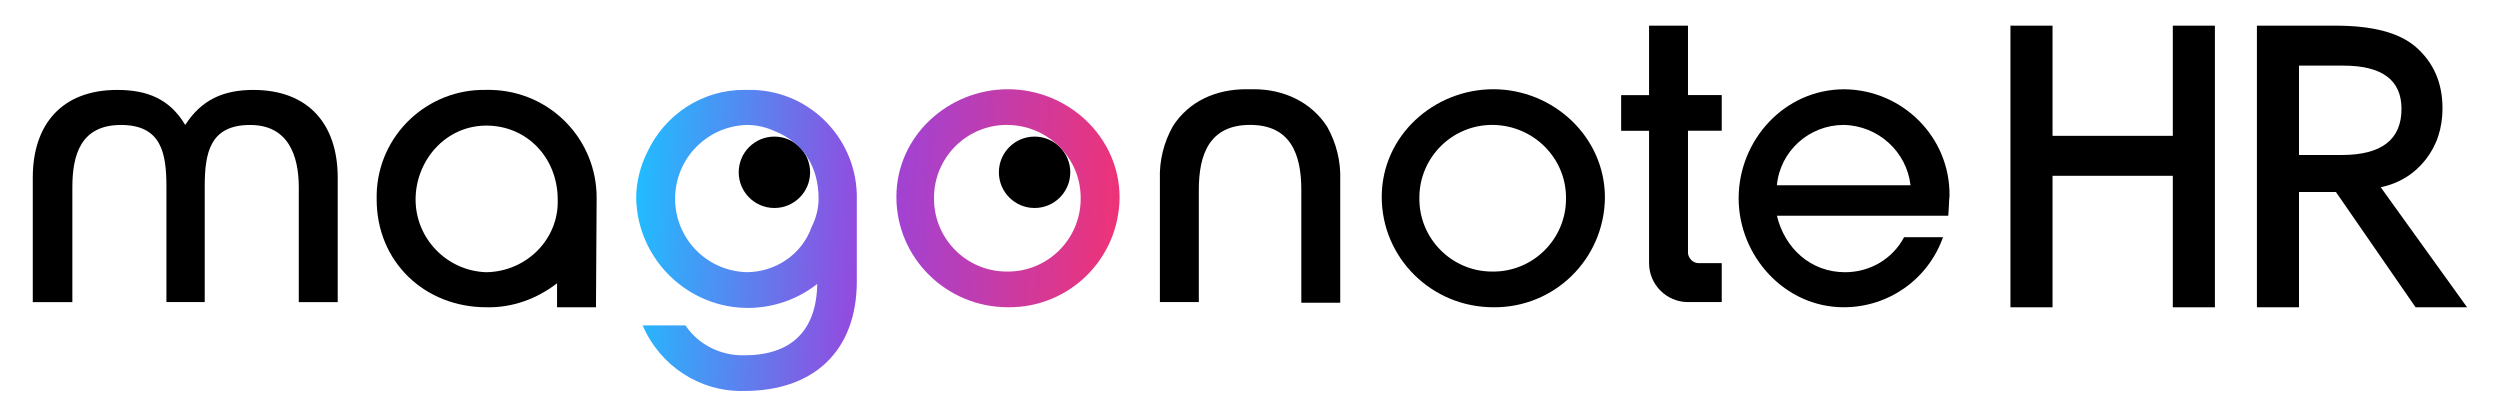 <?xml version="1.0" encoding="UTF-8"?>
<svg id="_レイヤー_1" data-name="レイヤー_1" xmlns="http://www.w3.org/2000/svg" xmlns:xlink="http://www.w3.org/1999/xlink" version="1.1" viewBox="0 0 720 120">
  <!-- Generator: Adobe Illustrator 29.5.1, SVG Export Plug-In . SVG Version: 2.1.0 Build 141)  -->
  <defs>
    <style>
      .st0 {
        fill: none;
      }

      .st1 {
        fill: url(#_名称未設定グラデーション_2);
      }

      .st2 {
        clip-path: url(#clippath);
      }
    </style>
    <clipPath id="clippath">
      <path class="st0" d="M194.44,56.54c.37-11.21,9.34-20.18,20.56-20.56,2.62,0,5.42.56,7.85,1.68,8.6,3.36,12.9,10.46,12.9,19.62,0,2.8-.75,5.61-2.06,8.22-2.8,7.85-10.46,12.89-18.69,12.89-11.77-.37-20.93-10.09-20.56-21.86M186.4,43.83c-2.05,4.11-3.18,8.78-3.18,13.27.37,17.75,15.14,31.95,32.89,31.58,7.1-.19,13.83-2.62,19.25-6.91-.19,13.45-7.48,20.55-20.93,20.55-6.73.19-13.27-2.99-17.01-8.6h-12.33c5.05,11.77,16.63,19.25,29.34,18.87,19.81,0,32.33-11.4,32.33-31.58v-23.54c.37-17.01-13.08-31.21-30.09-31.58h-1.49c-.31,0-.62-.01-.93-.01-11.97,0-22.75,7.03-27.85,17.96M289.93,78.21c-11.59,0-21.12-9.53-20.93-21.3,0-11.59,9.53-21.12,21.3-20.93,11.59.19,20.93,9.53,20.93,20.93v.37c0,11.47-9.35,20.93-20.96,20.93-.11,0-.23,0-.34,0M258.16,56.72c0,17.57,14.39,31.77,32.14,31.77,17.57.19,31.95-13.83,32.14-31.58,0-17.57-14.95-31.21-32.14-31.21s-32.14,13.46-32.14,31.02Z"/>
    </clipPath>
    <linearGradient id="_名称未設定グラデーション_2" data-name="名称未設定グラデーション 2" x1="-212.19" y1="248.68" x2="-211.22" y2="248.68" gradientTransform="translate(32873.41 -33232.77) rotate(4) scale(142.74)" gradientUnits="userSpaceOnUse">
      <stop offset="0" stop-color="#2bf"/>
      <stop offset=".49" stop-color="#94d"/>
      <stop offset="1" stop-color="#e37"/>
    </linearGradient>
  </defs>
  <g>
    <path d="M223.03,39.34c5.68,0,10.28,4.6,10.28,10.28s-4.6,10.28-10.28,10.28-10.28-4.6-10.28-10.28c0-5.68,4.6-10.28,10.28-10.28"/>
    <path d="M297.96,39.34c5.68,0,10.28,4.6,10.28,10.28s-4.6,10.28-10.28,10.28-10.28-4.6-10.28-10.28c0-5.68,4.6-10.28,10.28-10.28"/>
    <path d="M47.93,87v-33.26c0-9.72-1.49-17.75-13.08-17.75s-14.01,8.6-14.01,17.94v33.08h-11.4v-35.88c0-15.32,8.41-25.23,24.29-25.23,8.78,0,15.14,2.62,19.62,10.09,4.67-7.29,11.03-10.09,19.62-10.09,15.88,0,24.29,9.9,24.29,25.23v35.88h-11.21v-33.08c0-9.34-3.18-17.94-14.01-17.94-11.59,0-13.08,8.04-13.08,17.75v33.26h-11.03"/>
    <path d="M361.13,25.7c8.41,0,16.45,3.55,21.12,10.84,2.62,4.67,3.92,9.9,3.74,15.32v35.32h-11.21v-32.52c0-10.09-2.99-18.69-14.76-18.69s-14.76,8.6-14.76,18.69v32.33h-11.21v-35.32c-.19-5.42,1.12-10.65,3.74-15.32,4.67-7.29,12.52-10.65,21.12-10.65h2.24,0Z"/>
    <path d="M430.08,88.49c-17.75,0-32.14-14.2-32.14-31.77s14.95-31.02,32.14-31.02,32.14,13.64,32.14,31.21c-.19,17.75-14.58,31.77-32.14,31.58M430.08,35.98c-11.77-.19-21.3,9.34-21.3,20.93-.19,11.77,9.34,21.3,20.93,21.3,11.77.19,21.3-9.34,21.3-20.93v-.37c0-11.4-9.34-20.74-20.93-20.93"/>
    <path d="M561.08,62.14h-49.33c2.24,9.34,9.72,16.26,19.62,16.26,7.1,0,13.64-3.74,17.01-10.09h11.21c-4.3,12.15-15.7,20.18-28.59,20.18-17.01,0-30.27-14.76-30.27-31.39s13.08-31.39,30.46-31.39c16.82.19,30.46,13.83,30.27,30.65-.19,2.05-.19,3.92-.37,5.79M530.99,35.98c-9.9,0-18.31,7.47-19.25,17.38h38.49c-1.12-9.72-9.34-17.19-19.25-17.38"/>
    <path d="M171.83,57.28c.19-17.01-13.27-31.02-30.46-31.39h-1.31c-17.01-.37-31.21,13.08-31.58,30.09v1.49c0,17.94,13.83,31.02,31.58,31.02,7.47.19,14.58-2.43,20.37-6.91v6.91h11.21l.19-31.21ZM140.06,78.4c-11.4-.37-20.37-9.72-20.37-20.93s8.6-21.3,20.37-21.3,20.56,9.34,20.56,21.3c.37,11.4-8.97,20.74-20.56,20.93q.19,0,0,0"/>
  </g>
  <g class="st2">
    <polygon class="st1" points="183.9 16.02 328.52 26.13 321.77 122.66 177.15 112.55 183.9 16.02"/>
  </g>
  <g>
    <path d="M489.13,75.78c-1.49,0-2.8-1.31-2.99-2.8v-35.32h9.72v-10.28h-9.72V7.39h-11.21v20h-8.04v10.28h8.04v38.12c0,6.17,5.04,11.21,11.21,11.21h9.72v-11.21h-6.73Z"/>
    <polygon points="591.13 39.12 625.77 39.12 625.77 7.39 637.89 7.39 637.89 88.5 625.77 88.5 625.77 50.63 591.13 50.63 591.13 88.5 579.01 88.5 579.01 7.39 591.13 7.39 591.13 39.12"/>
    <path d="M685.65,53.93l24.87,34.57h-14.83l-22.94-33.2h-10.64v33.2h-12.12V7.39h22.66c10.61,0,18.28,2.01,22.99,6.04,5.2,4.48,7.8,10.4,7.8,17.76,0,5.74-1.63,10.68-4.89,14.82-3.26,4.13-7.56,6.78-12.9,7.93M662.11,44.64h12.3c11.48,0,17.22-4.43,17.22-13.29,0-8.3-5.58-12.45-16.75-12.45h-12.77v25.74h0Z"/>
  </g>
</svg>